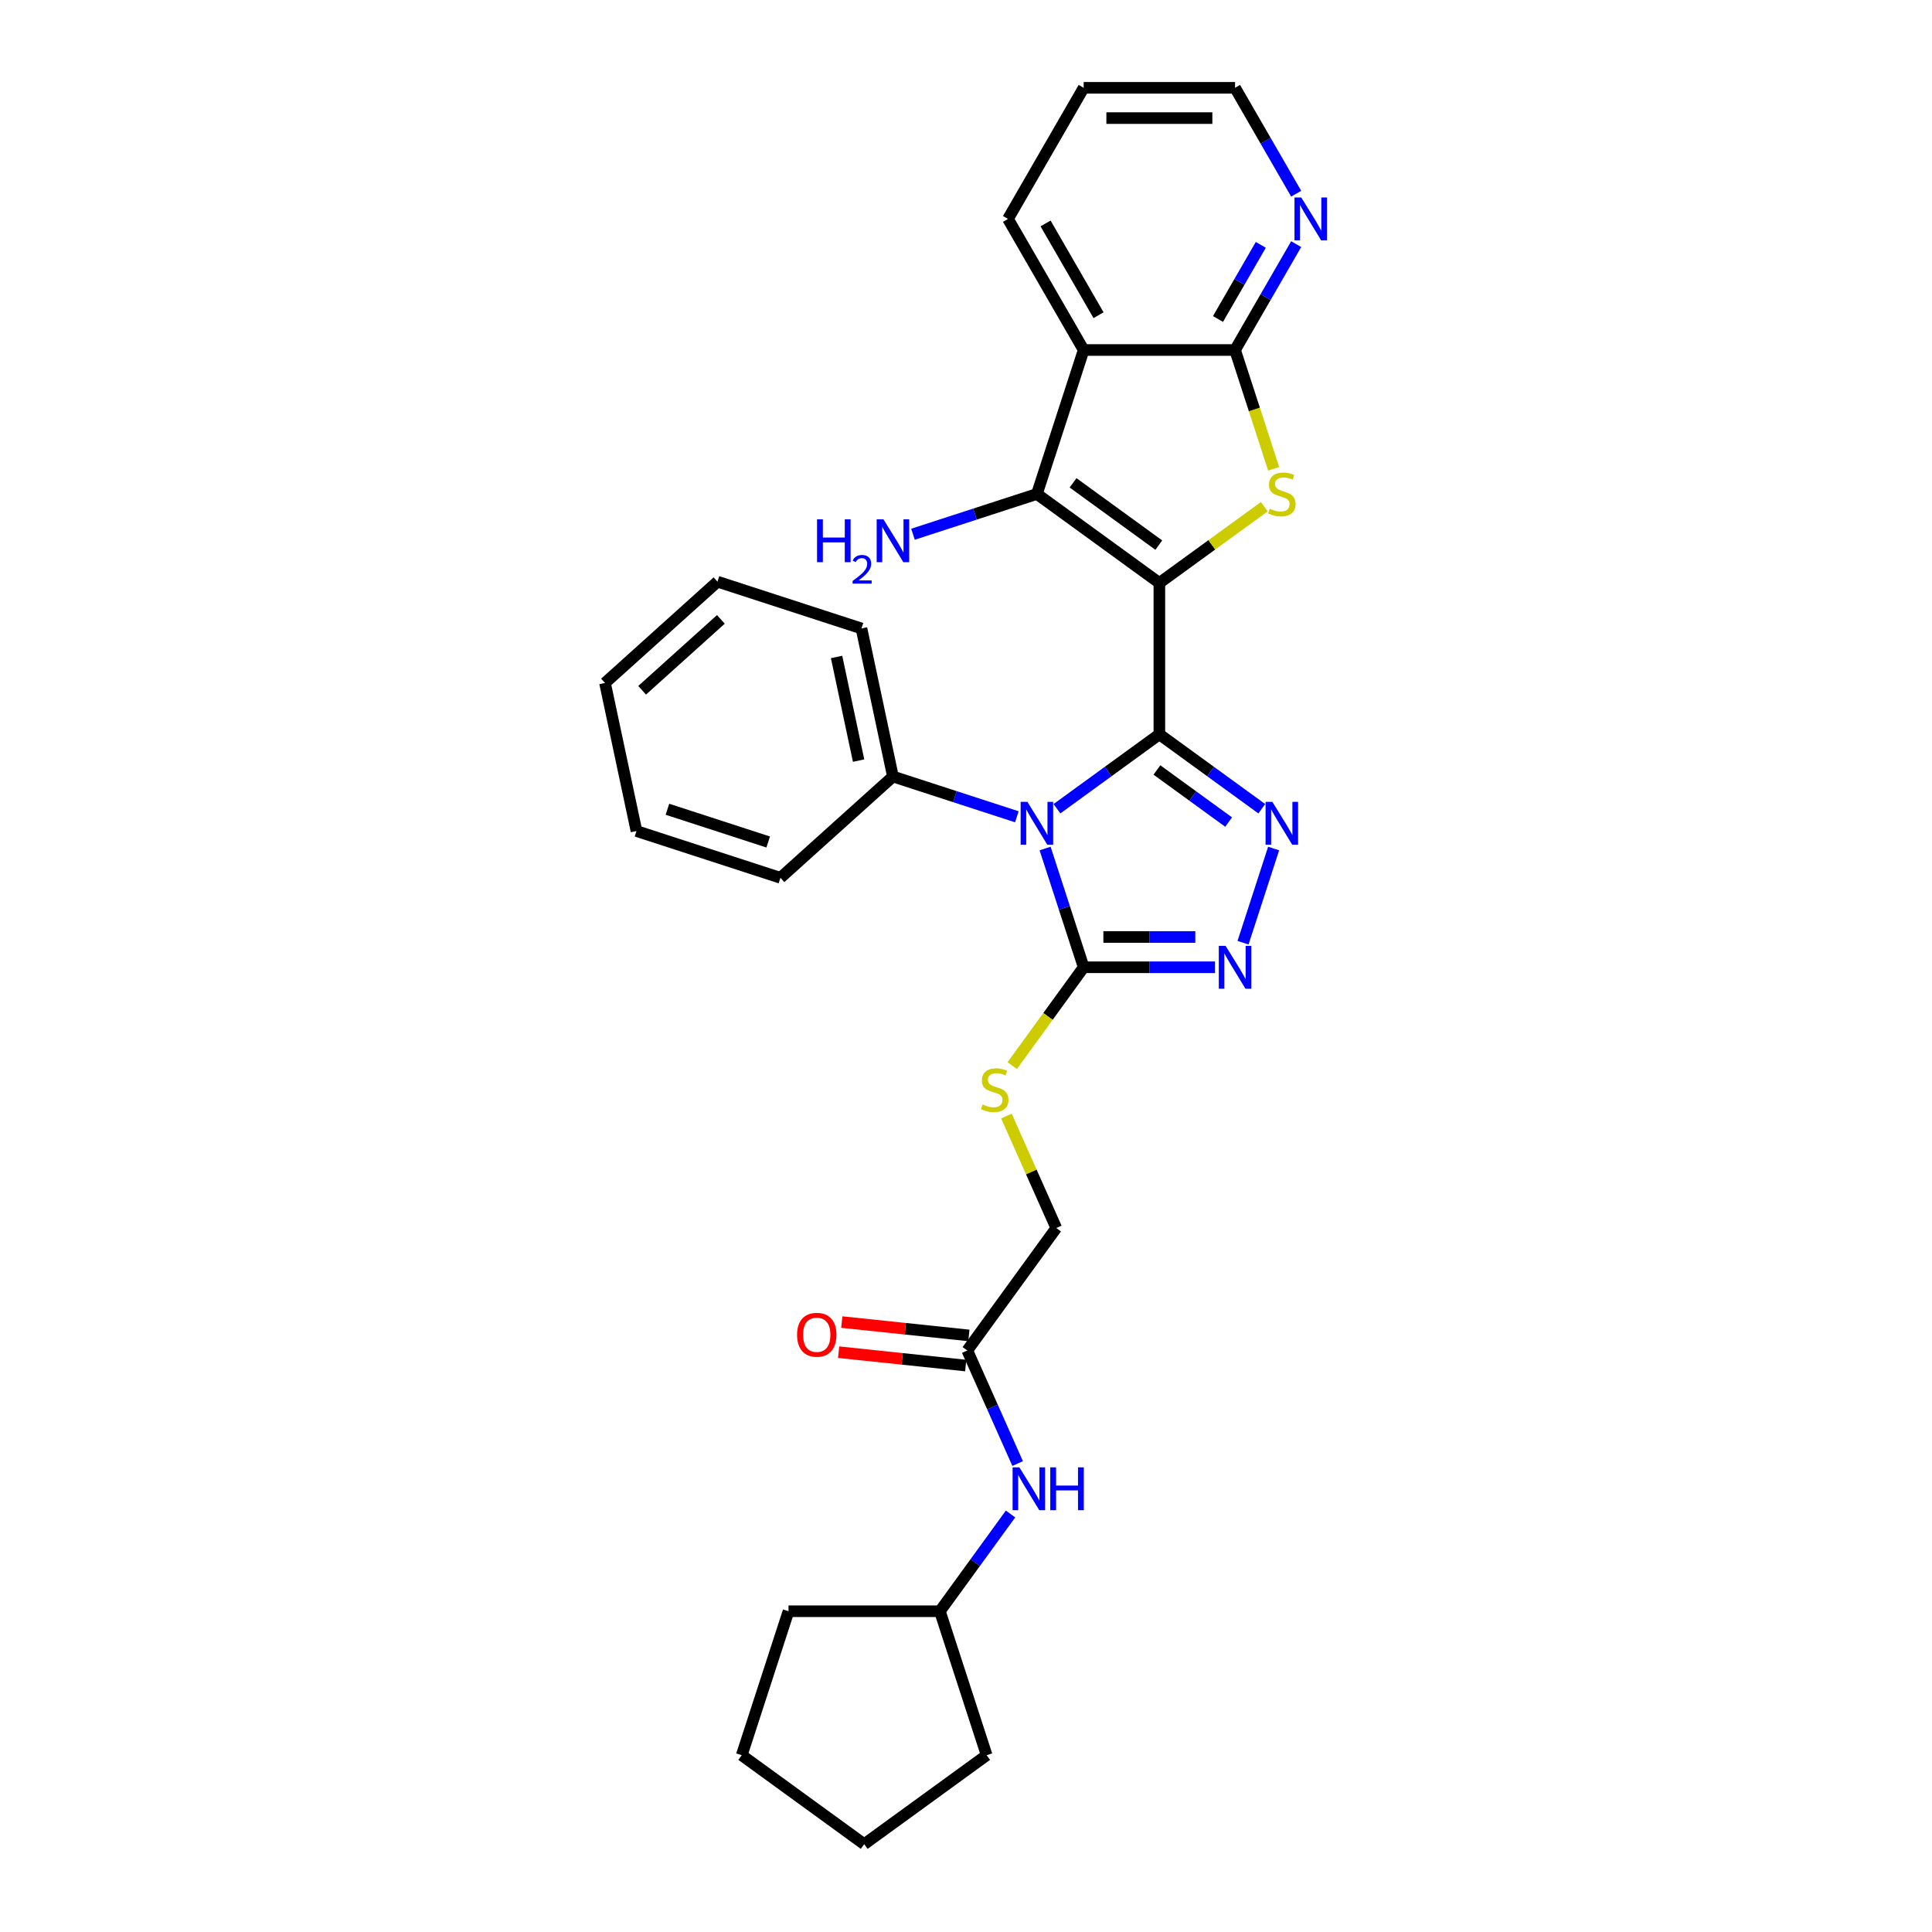 <?xml version='1.0' encoding='iso-8859-1'?>
<svg version='1.1' baseProfile='full'
              xmlns='http://www.w3.org/2000/svg'
                      xmlns:rdkit='http://www.rdkit.org/xml'
                      xmlns:xlink='http://www.w3.org/1999/xlink'
                  xml:space='preserve'
width='1000px' height='1000px' viewBox='0 0 1000 1000'>
<!-- END OF HEADER -->
<rect style='opacity:1.0;fill:#FFFFFF;stroke:none' width='1000' height='1000' x='0' y='0'> </rect>
<path class='bond-0' d='M 600.086,380.086 L 600.086,301.734' style='fill:none;fill-rule:evenodd;stroke:#000000;stroke-width:6px;stroke-linecap:butt;stroke-linejoin:miter;stroke-opacity:1' />
<path class='bond-1' d='M 600.086,380.086 L 573.579,399.344' style='fill:none;fill-rule:evenodd;stroke:#000000;stroke-width:6px;stroke-linecap:butt;stroke-linejoin:miter;stroke-opacity:1' />
<path class='bond-1' d='M 573.579,399.344 L 547.072,418.603' style='fill:none;fill-rule:evenodd;stroke:#0000FF;stroke-width:6px;stroke-linecap:butt;stroke-linejoin:miter;stroke-opacity:1' />
<path class='bond-2' d='M 600.086,380.086 L 626.593,399.344' style='fill:none;fill-rule:evenodd;stroke:#000000;stroke-width:6px;stroke-linecap:butt;stroke-linejoin:miter;stroke-opacity:1' />
<path class='bond-2' d='M 626.593,399.344 L 653.1,418.603' style='fill:none;fill-rule:evenodd;stroke:#0000FF;stroke-width:6px;stroke-linecap:butt;stroke-linejoin:miter;stroke-opacity:1' />
<path class='bond-2' d='M 598.827,398.541 L 617.382,412.022' style='fill:none;fill-rule:evenodd;stroke:#000000;stroke-width:6px;stroke-linecap:butt;stroke-linejoin:miter;stroke-opacity:1' />
<path class='bond-2' d='M 617.382,412.022 L 635.937,425.503' style='fill:none;fill-rule:evenodd;stroke:#0000FF;stroke-width:6px;stroke-linecap:butt;stroke-linejoin:miter;stroke-opacity:1' />
<path class='bond-3' d='M 600.086,301.734 L 627.243,282.003' style='fill:none;fill-rule:evenodd;stroke:#000000;stroke-width:6px;stroke-linecap:butt;stroke-linejoin:miter;stroke-opacity:1' />
<path class='bond-3' d='M 627.243,282.003 L 654.4,262.272' style='fill:none;fill-rule:evenodd;stroke:#CCCC00;stroke-width:6px;stroke-linecap:butt;stroke-linejoin:miter;stroke-opacity:1' />
<path class='bond-4' d='M 600.086,301.734 L 536.698,255.68' style='fill:none;fill-rule:evenodd;stroke:#000000;stroke-width:6px;stroke-linecap:butt;stroke-linejoin:miter;stroke-opacity:1' />
<path class='bond-4' d='M 599.788,282.148 L 555.417,249.911' style='fill:none;fill-rule:evenodd;stroke:#000000;stroke-width:6px;stroke-linecap:butt;stroke-linejoin:miter;stroke-opacity:1' />
<path class='bond-5' d='M 540.939,439.193 L 550.925,469.925' style='fill:none;fill-rule:evenodd;stroke:#0000FF;stroke-width:6px;stroke-linecap:butt;stroke-linejoin:miter;stroke-opacity:1' />
<path class='bond-5' d='M 550.925,469.925 L 560.91,500.656' style='fill:none;fill-rule:evenodd;stroke:#000000;stroke-width:6px;stroke-linecap:butt;stroke-linejoin:miter;stroke-opacity:1' />
<path class='bond-10' d='M 526.324,422.769 L 494.253,412.348' style='fill:none;fill-rule:evenodd;stroke:#0000FF;stroke-width:6px;stroke-linecap:butt;stroke-linejoin:miter;stroke-opacity:1' />
<path class='bond-10' d='M 494.253,412.348 L 462.181,401.928' style='fill:none;fill-rule:evenodd;stroke:#000000;stroke-width:6px;stroke-linecap:butt;stroke-linejoin:miter;stroke-opacity:1' />
<path class='bond-6' d='M 659.232,439.193 L 643.391,487.946' style='fill:none;fill-rule:evenodd;stroke:#0000FF;stroke-width:6px;stroke-linecap:butt;stroke-linejoin:miter;stroke-opacity:1' />
<path class='bond-8' d='M 659.242,242.658 L 649.252,211.911' style='fill:none;fill-rule:evenodd;stroke:#CCCC00;stroke-width:6px;stroke-linecap:butt;stroke-linejoin:miter;stroke-opacity:1' />
<path class='bond-8' d='M 649.252,211.911 L 639.262,181.163' style='fill:none;fill-rule:evenodd;stroke:#000000;stroke-width:6px;stroke-linecap:butt;stroke-linejoin:miter;stroke-opacity:1' />
<path class='bond-7' d='M 536.698,255.68 L 560.91,181.163' style='fill:none;fill-rule:evenodd;stroke:#000000;stroke-width:6px;stroke-linecap:butt;stroke-linejoin:miter;stroke-opacity:1' />
<path class='bond-14' d='M 536.698,255.68 L 504.627,266.101' style='fill:none;fill-rule:evenodd;stroke:#000000;stroke-width:6px;stroke-linecap:butt;stroke-linejoin:miter;stroke-opacity:1' />
<path class='bond-14' d='M 504.627,266.101 L 472.555,276.521' style='fill:none;fill-rule:evenodd;stroke:#0000FF;stroke-width:6px;stroke-linecap:butt;stroke-linejoin:miter;stroke-opacity:1' />
<path class='bond-9' d='M 560.91,500.656 L 542.42,526.106' style='fill:none;fill-rule:evenodd;stroke:#000000;stroke-width:6px;stroke-linecap:butt;stroke-linejoin:miter;stroke-opacity:1' />
<path class='bond-9' d='M 542.42,526.106 L 523.929,551.556' style='fill:none;fill-rule:evenodd;stroke:#CCCC00;stroke-width:6px;stroke-linecap:butt;stroke-linejoin:miter;stroke-opacity:1' />
<path class='bond-30' d='M 560.91,500.656 L 594.899,500.656' style='fill:none;fill-rule:evenodd;stroke:#000000;stroke-width:6px;stroke-linecap:butt;stroke-linejoin:miter;stroke-opacity:1' />
<path class='bond-30' d='M 594.899,500.656 L 628.888,500.656' style='fill:none;fill-rule:evenodd;stroke:#0000FF;stroke-width:6px;stroke-linecap:butt;stroke-linejoin:miter;stroke-opacity:1' />
<path class='bond-30' d='M 571.107,484.986 L 594.899,484.986' style='fill:none;fill-rule:evenodd;stroke:#000000;stroke-width:6px;stroke-linecap:butt;stroke-linejoin:miter;stroke-opacity:1' />
<path class='bond-30' d='M 594.899,484.986 L 618.691,484.986' style='fill:none;fill-rule:evenodd;stroke:#0000FF;stroke-width:6px;stroke-linecap:butt;stroke-linejoin:miter;stroke-opacity:1' />
<path class='bond-17' d='M 560.91,181.163 L 521.734,113.309' style='fill:none;fill-rule:evenodd;stroke:#000000;stroke-width:6px;stroke-linecap:butt;stroke-linejoin:miter;stroke-opacity:1' />
<path class='bond-17' d='M 568.604,163.15 L 541.181,115.652' style='fill:none;fill-rule:evenodd;stroke:#000000;stroke-width:6px;stroke-linecap:butt;stroke-linejoin:miter;stroke-opacity:1' />
<path class='bond-31' d='M 560.91,181.163 L 639.262,181.163' style='fill:none;fill-rule:evenodd;stroke:#000000;stroke-width:6px;stroke-linecap:butt;stroke-linejoin:miter;stroke-opacity:1' />
<path class='bond-11' d='M 639.262,181.163 L 655.081,153.763' style='fill:none;fill-rule:evenodd;stroke:#000000;stroke-width:6px;stroke-linecap:butt;stroke-linejoin:miter;stroke-opacity:1' />
<path class='bond-11' d='M 655.081,153.763 L 670.901,126.362' style='fill:none;fill-rule:evenodd;stroke:#0000FF;stroke-width:6px;stroke-linecap:butt;stroke-linejoin:miter;stroke-opacity:1' />
<path class='bond-11' d='M 630.437,165.108 L 641.51,145.928' style='fill:none;fill-rule:evenodd;stroke:#000000;stroke-width:6px;stroke-linecap:butt;stroke-linejoin:miter;stroke-opacity:1' />
<path class='bond-11' d='M 641.51,145.928 L 652.584,126.747' style='fill:none;fill-rule:evenodd;stroke:#0000FF;stroke-width:6px;stroke-linecap:butt;stroke-linejoin:miter;stroke-opacity:1' />
<path class='bond-16' d='M 520.919,577.661 L 533.822,606.642' style='fill:none;fill-rule:evenodd;stroke:#CCCC00;stroke-width:6px;stroke-linecap:butt;stroke-linejoin:miter;stroke-opacity:1' />
<path class='bond-16' d='M 533.822,606.642 L 546.725,635.622' style='fill:none;fill-rule:evenodd;stroke:#000000;stroke-width:6px;stroke-linecap:butt;stroke-linejoin:miter;stroke-opacity:1' />
<path class='bond-20' d='M 462.181,401.928 L 445.891,325.288' style='fill:none;fill-rule:evenodd;stroke:#000000;stroke-width:6px;stroke-linecap:butt;stroke-linejoin:miter;stroke-opacity:1' />
<path class='bond-20' d='M 444.41,393.69 L 433.007,340.042' style='fill:none;fill-rule:evenodd;stroke:#000000;stroke-width:6px;stroke-linecap:butt;stroke-linejoin:miter;stroke-opacity:1' />
<path class='bond-21' d='M 462.181,401.928 L 403.955,454.355' style='fill:none;fill-rule:evenodd;stroke:#000000;stroke-width:6px;stroke-linecap:butt;stroke-linejoin:miter;stroke-opacity:1' />
<path class='bond-19' d='M 670.901,100.256 L 655.081,72.855' style='fill:none;fill-rule:evenodd;stroke:#0000FF;stroke-width:6px;stroke-linecap:butt;stroke-linejoin:miter;stroke-opacity:1' />
<path class='bond-19' d='M 655.081,72.855 L 639.262,45.455' style='fill:none;fill-rule:evenodd;stroke:#000000;stroke-width:6px;stroke-linecap:butt;stroke-linejoin:miter;stroke-opacity:1' />
<path class='bond-12' d='M 500.671,699.009 L 546.725,635.622' style='fill:none;fill-rule:evenodd;stroke:#000000;stroke-width:6px;stroke-linecap:butt;stroke-linejoin:miter;stroke-opacity:1' />
<path class='bond-13' d='M 500.671,699.009 L 513.699,728.272' style='fill:none;fill-rule:evenodd;stroke:#000000;stroke-width:6px;stroke-linecap:butt;stroke-linejoin:miter;stroke-opacity:1' />
<path class='bond-13' d='M 513.699,728.272 L 526.727,757.534' style='fill:none;fill-rule:evenodd;stroke:#0000FF;stroke-width:6px;stroke-linecap:butt;stroke-linejoin:miter;stroke-opacity:1' />
<path class='bond-15' d='M 501.49,691.217 L 468.601,687.76' style='fill:none;fill-rule:evenodd;stroke:#000000;stroke-width:6px;stroke-linecap:butt;stroke-linejoin:miter;stroke-opacity:1' />
<path class='bond-15' d='M 468.601,687.76 L 435.712,684.304' style='fill:none;fill-rule:evenodd;stroke:#FF0000;stroke-width:6px;stroke-linecap:butt;stroke-linejoin:miter;stroke-opacity:1' />
<path class='bond-15' d='M 499.852,706.802 L 466.963,703.345' style='fill:none;fill-rule:evenodd;stroke:#000000;stroke-width:6px;stroke-linecap:butt;stroke-linejoin:miter;stroke-opacity:1' />
<path class='bond-15' d='M 466.963,703.345 L 434.074,699.888' style='fill:none;fill-rule:evenodd;stroke:#FF0000;stroke-width:6px;stroke-linecap:butt;stroke-linejoin:miter;stroke-opacity:1' />
<path class='bond-18' d='M 523.055,783.64 L 504.77,808.808' style='fill:none;fill-rule:evenodd;stroke:#0000FF;stroke-width:6px;stroke-linecap:butt;stroke-linejoin:miter;stroke-opacity:1' />
<path class='bond-18' d='M 504.77,808.808 L 486.485,833.975' style='fill:none;fill-rule:evenodd;stroke:#000000;stroke-width:6px;stroke-linecap:butt;stroke-linejoin:miter;stroke-opacity:1' />
<path class='bond-24' d='M 521.734,113.309 L 560.91,45.455' style='fill:none;fill-rule:evenodd;stroke:#000000;stroke-width:6px;stroke-linecap:butt;stroke-linejoin:miter;stroke-opacity:1' />
<path class='bond-22' d='M 486.485,833.975 L 510.697,908.492' style='fill:none;fill-rule:evenodd;stroke:#000000;stroke-width:6px;stroke-linecap:butt;stroke-linejoin:miter;stroke-opacity:1' />
<path class='bond-23' d='M 486.485,833.975 L 408.134,833.975' style='fill:none;fill-rule:evenodd;stroke:#000000;stroke-width:6px;stroke-linecap:butt;stroke-linejoin:miter;stroke-opacity:1' />
<path class='bond-33' d='M 639.262,45.455 L 560.91,45.455' style='fill:none;fill-rule:evenodd;stroke:#000000;stroke-width:6px;stroke-linecap:butt;stroke-linejoin:miter;stroke-opacity:1' />
<path class='bond-33' d='M 627.509,61.125 L 572.663,61.125' style='fill:none;fill-rule:evenodd;stroke:#000000;stroke-width:6px;stroke-linecap:butt;stroke-linejoin:miter;stroke-opacity:1' />
<path class='bond-26' d='M 445.891,325.288 L 371.374,301.076' style='fill:none;fill-rule:evenodd;stroke:#000000;stroke-width:6px;stroke-linecap:butt;stroke-linejoin:miter;stroke-opacity:1' />
<path class='bond-25' d='M 403.955,454.355 L 329.438,430.143' style='fill:none;fill-rule:evenodd;stroke:#000000;stroke-width:6px;stroke-linecap:butt;stroke-linejoin:miter;stroke-opacity:1' />
<path class='bond-25' d='M 397.62,435.82 L 345.458,418.871' style='fill:none;fill-rule:evenodd;stroke:#000000;stroke-width:6px;stroke-linecap:butt;stroke-linejoin:miter;stroke-opacity:1' />
<path class='bond-28' d='M 510.697,908.492 L 447.309,954.545' style='fill:none;fill-rule:evenodd;stroke:#000000;stroke-width:6px;stroke-linecap:butt;stroke-linejoin:miter;stroke-opacity:1' />
<path class='bond-27' d='M 408.134,833.975 L 383.922,908.492' style='fill:none;fill-rule:evenodd;stroke:#000000;stroke-width:6px;stroke-linecap:butt;stroke-linejoin:miter;stroke-opacity:1' />
<path class='bond-29' d='M 329.438,430.143 L 313.148,353.504' style='fill:none;fill-rule:evenodd;stroke:#000000;stroke-width:6px;stroke-linecap:butt;stroke-linejoin:miter;stroke-opacity:1' />
<path class='bond-32' d='M 371.374,301.076 L 313.148,353.504' style='fill:none;fill-rule:evenodd;stroke:#000000;stroke-width:6px;stroke-linecap:butt;stroke-linejoin:miter;stroke-opacity:1' />
<path class='bond-32' d='M 373.126,320.586 L 332.367,357.285' style='fill:none;fill-rule:evenodd;stroke:#000000;stroke-width:6px;stroke-linecap:butt;stroke-linejoin:miter;stroke-opacity:1' />
<path class='bond-34' d='M 383.922,908.492 L 447.309,954.545' style='fill:none;fill-rule:evenodd;stroke:#000000;stroke-width:6px;stroke-linecap:butt;stroke-linejoin:miter;stroke-opacity:1' />
<path  class='atom-2' d='M 531.793 415.045
L 539.064 426.798
Q 539.785 427.957, 540.945 430.057
Q 542.104 432.157, 542.167 432.282
L 542.167 415.045
L 545.113 415.045
L 545.113 437.234
L 542.073 437.234
L 534.269 424.384
Q 533.36 422.88, 532.389 421.156
Q 531.448 419.433, 531.166 418.9
L 531.166 437.234
L 528.283 437.234
L 528.283 415.045
L 531.793 415.045
' fill='#0000FF'/>
<path  class='atom-3' d='M 658.569 415.045
L 665.84 426.798
Q 666.561 427.957, 667.72 430.057
Q 668.88 432.157, 668.942 432.282
L 668.942 415.045
L 671.888 415.045
L 671.888 437.234
L 668.848 437.234
L 661.045 424.384
Q 660.136 422.88, 659.164 421.156
Q 658.224 419.433, 657.942 418.9
L 657.942 437.234
L 655.059 437.234
L 655.059 415.045
L 658.569 415.045
' fill='#0000FF'/>
<path  class='atom-4' d='M 657.205 263.296
Q 657.456 263.39, 658.49 263.829
Q 659.525 264.267, 660.653 264.55
Q 661.812 264.8, 662.941 264.8
Q 665.041 264.8, 666.263 263.797
Q 667.485 262.763, 667.485 260.977
Q 667.485 259.754, 666.858 259.002
Q 666.263 258.25, 665.323 257.843
Q 664.382 257.435, 662.815 256.965
Q 660.841 256.37, 659.65 255.806
Q 658.49 255.241, 657.644 254.05
Q 656.829 252.86, 656.829 250.854
Q 656.829 248.064, 658.71 246.341
Q 660.621 244.617, 664.382 244.617
Q 666.952 244.617, 669.867 245.839
L 669.146 248.252
Q 666.482 247.156, 664.476 247.156
Q 662.314 247.156, 661.123 248.064
Q 659.932 248.942, 659.963 250.478
Q 659.963 251.669, 660.559 252.389
Q 661.186 253.11, 662.063 253.518
Q 662.972 253.925, 664.476 254.395
Q 666.482 255.022, 667.673 255.649
Q 668.864 256.276, 669.71 257.561
Q 670.588 258.814, 670.588 260.977
Q 670.588 264.048, 668.519 265.709
Q 666.482 267.339, 663.066 267.339
Q 661.092 267.339, 659.587 266.9
Q 658.114 266.493, 656.359 265.772
L 657.205 263.296
' fill='#CCCC00'/>
<path  class='atom-7' d='M 634.357 489.562
L 641.628 501.314
Q 642.349 502.474, 643.508 504.574
Q 644.668 506.674, 644.73 506.799
L 644.73 489.562
L 647.676 489.562
L 647.676 511.751
L 644.636 511.751
L 636.833 498.901
Q 635.924 497.397, 634.952 495.673
Q 634.012 493.949, 633.73 493.417
L 633.73 511.751
L 630.847 511.751
L 630.847 489.562
L 634.357 489.562
' fill='#0000FF'/>
<path  class='atom-10' d='M 508.588 571.66
Q 508.839 571.754, 509.873 572.193
Q 510.907 572.631, 512.035 572.913
Q 513.195 573.164, 514.323 573.164
Q 516.423 573.164, 517.645 572.161
Q 518.868 571.127, 518.868 569.341
Q 518.868 568.118, 518.241 567.366
Q 517.645 566.614, 516.705 566.206
Q 515.765 565.799, 514.198 565.329
Q 512.223 564.733, 511.033 564.169
Q 509.873 563.605, 509.027 562.414
Q 508.212 561.223, 508.212 559.217
Q 508.212 556.428, 510.092 554.704
Q 512.004 552.981, 515.765 552.981
Q 518.335 552.981, 521.25 554.203
L 520.529 556.616
Q 517.865 555.519, 515.859 555.519
Q 513.696 555.519, 512.506 556.428
Q 511.315 557.306, 511.346 558.841
Q 511.346 560.032, 511.941 560.753
Q 512.568 561.474, 513.446 561.881
Q 514.355 562.289, 515.859 562.759
Q 517.865 563.386, 519.056 564.013
Q 520.247 564.639, 521.093 565.924
Q 521.97 567.178, 521.97 569.341
Q 521.97 572.412, 519.902 574.073
Q 517.865 575.703, 514.449 575.703
Q 512.474 575.703, 510.97 575.264
Q 509.497 574.856, 507.742 574.136
L 508.588 571.66
' fill='#CCCC00'/>
<path  class='atom-12' d='M 673.532 102.214
L 680.804 113.967
Q 681.524 115.127, 682.684 117.227
Q 683.844 119.326, 683.906 119.452
L 683.906 102.214
L 686.852 102.214
L 686.852 124.404
L 683.812 124.404
L 676.008 111.554
Q 675.1 110.05, 674.128 108.326
Q 673.188 106.602, 672.906 106.069
L 672.906 124.404
L 670.022 124.404
L 670.022 102.214
L 673.532 102.214
' fill='#0000FF'/>
<path  class='atom-14' d='M 527.634 759.493
L 534.905 771.245
Q 535.626 772.405, 536.786 774.505
Q 537.945 776.604, 538.008 776.73
L 538.008 759.493
L 540.954 759.493
L 540.954 781.682
L 537.914 781.682
L 530.11 768.832
Q 529.201 767.328, 528.23 765.604
Q 527.29 763.88, 527.007 763.347
L 527.007 781.682
L 524.124 781.682
L 524.124 759.493
L 527.634 759.493
' fill='#0000FF'/>
<path  class='atom-14' d='M 543.618 759.493
L 546.627 759.493
L 546.627 768.926
L 557.972 768.926
L 557.972 759.493
L 560.981 759.493
L 560.981 781.682
L 557.972 781.682
L 557.972 771.433
L 546.627 771.433
L 546.627 781.682
L 543.618 781.682
L 543.618 759.493
' fill='#0000FF'/>
<path  class='atom-15' d='M 422.901 268.798
L 425.91 268.798
L 425.91 278.231
L 437.255 278.231
L 437.255 268.798
L 440.264 268.798
L 440.264 290.987
L 437.255 290.987
L 437.255 280.738
L 425.91 280.738
L 425.91 290.987
L 422.901 290.987
L 422.901 268.798
' fill='#0000FF'/>
<path  class='atom-15' d='M 441.34 290.208
Q 441.878 288.822, 443.16 288.057
Q 444.442 287.271, 446.221 287.271
Q 448.435 287.271, 449.676 288.471
Q 450.917 289.67, 450.917 291.801
Q 450.917 293.973, 449.303 296
Q 447.711 298.027, 444.401 300.426
L 451.165 300.426
L 451.165 302.081
L 441.298 302.081
L 441.298 300.695
Q 444.029 298.751, 445.642 297.303
Q 447.276 295.855, 448.062 294.552
Q 448.848 293.249, 448.848 291.904
Q 448.848 290.498, 448.145 289.712
Q 447.442 288.926, 446.221 288.926
Q 445.042 288.926, 444.256 289.401
Q 443.47 289.877, 442.912 290.932
L 441.34 290.208
' fill='#0000FF'/>
<path  class='atom-15' d='M 457.276 268.798
L 464.547 280.55
Q 465.268 281.71, 466.428 283.81
Q 467.588 285.91, 467.65 286.035
L 467.65 268.798
L 470.596 268.798
L 470.596 290.987
L 467.556 290.987
L 459.752 278.137
Q 458.843 276.633, 457.872 274.909
Q 456.932 273.185, 456.65 272.652
L 456.65 290.987
L 453.766 290.987
L 453.766 268.798
L 457.276 268.798
' fill='#0000FF'/>
<path  class='atom-16' d='M 412.563 690.882
Q 412.563 685.554, 415.195 682.577
Q 417.828 679.599, 422.748 679.599
Q 427.669 679.599, 430.301 682.577
Q 432.934 685.554, 432.934 690.882
Q 432.934 696.273, 430.27 699.344
Q 427.606 702.384, 422.748 702.384
Q 417.859 702.384, 415.195 699.344
Q 412.563 696.304, 412.563 690.882
M 422.748 699.877
Q 426.133 699.877, 427.951 697.62
Q 429.8 695.332, 429.8 690.882
Q 429.8 686.526, 427.951 684.332
Q 426.133 682.107, 422.748 682.107
Q 419.364 682.107, 417.514 684.301
Q 415.697 686.494, 415.697 690.882
Q 415.697 695.364, 417.514 697.62
Q 419.364 699.877, 422.748 699.877
' fill='#FF0000'/>
</svg>

